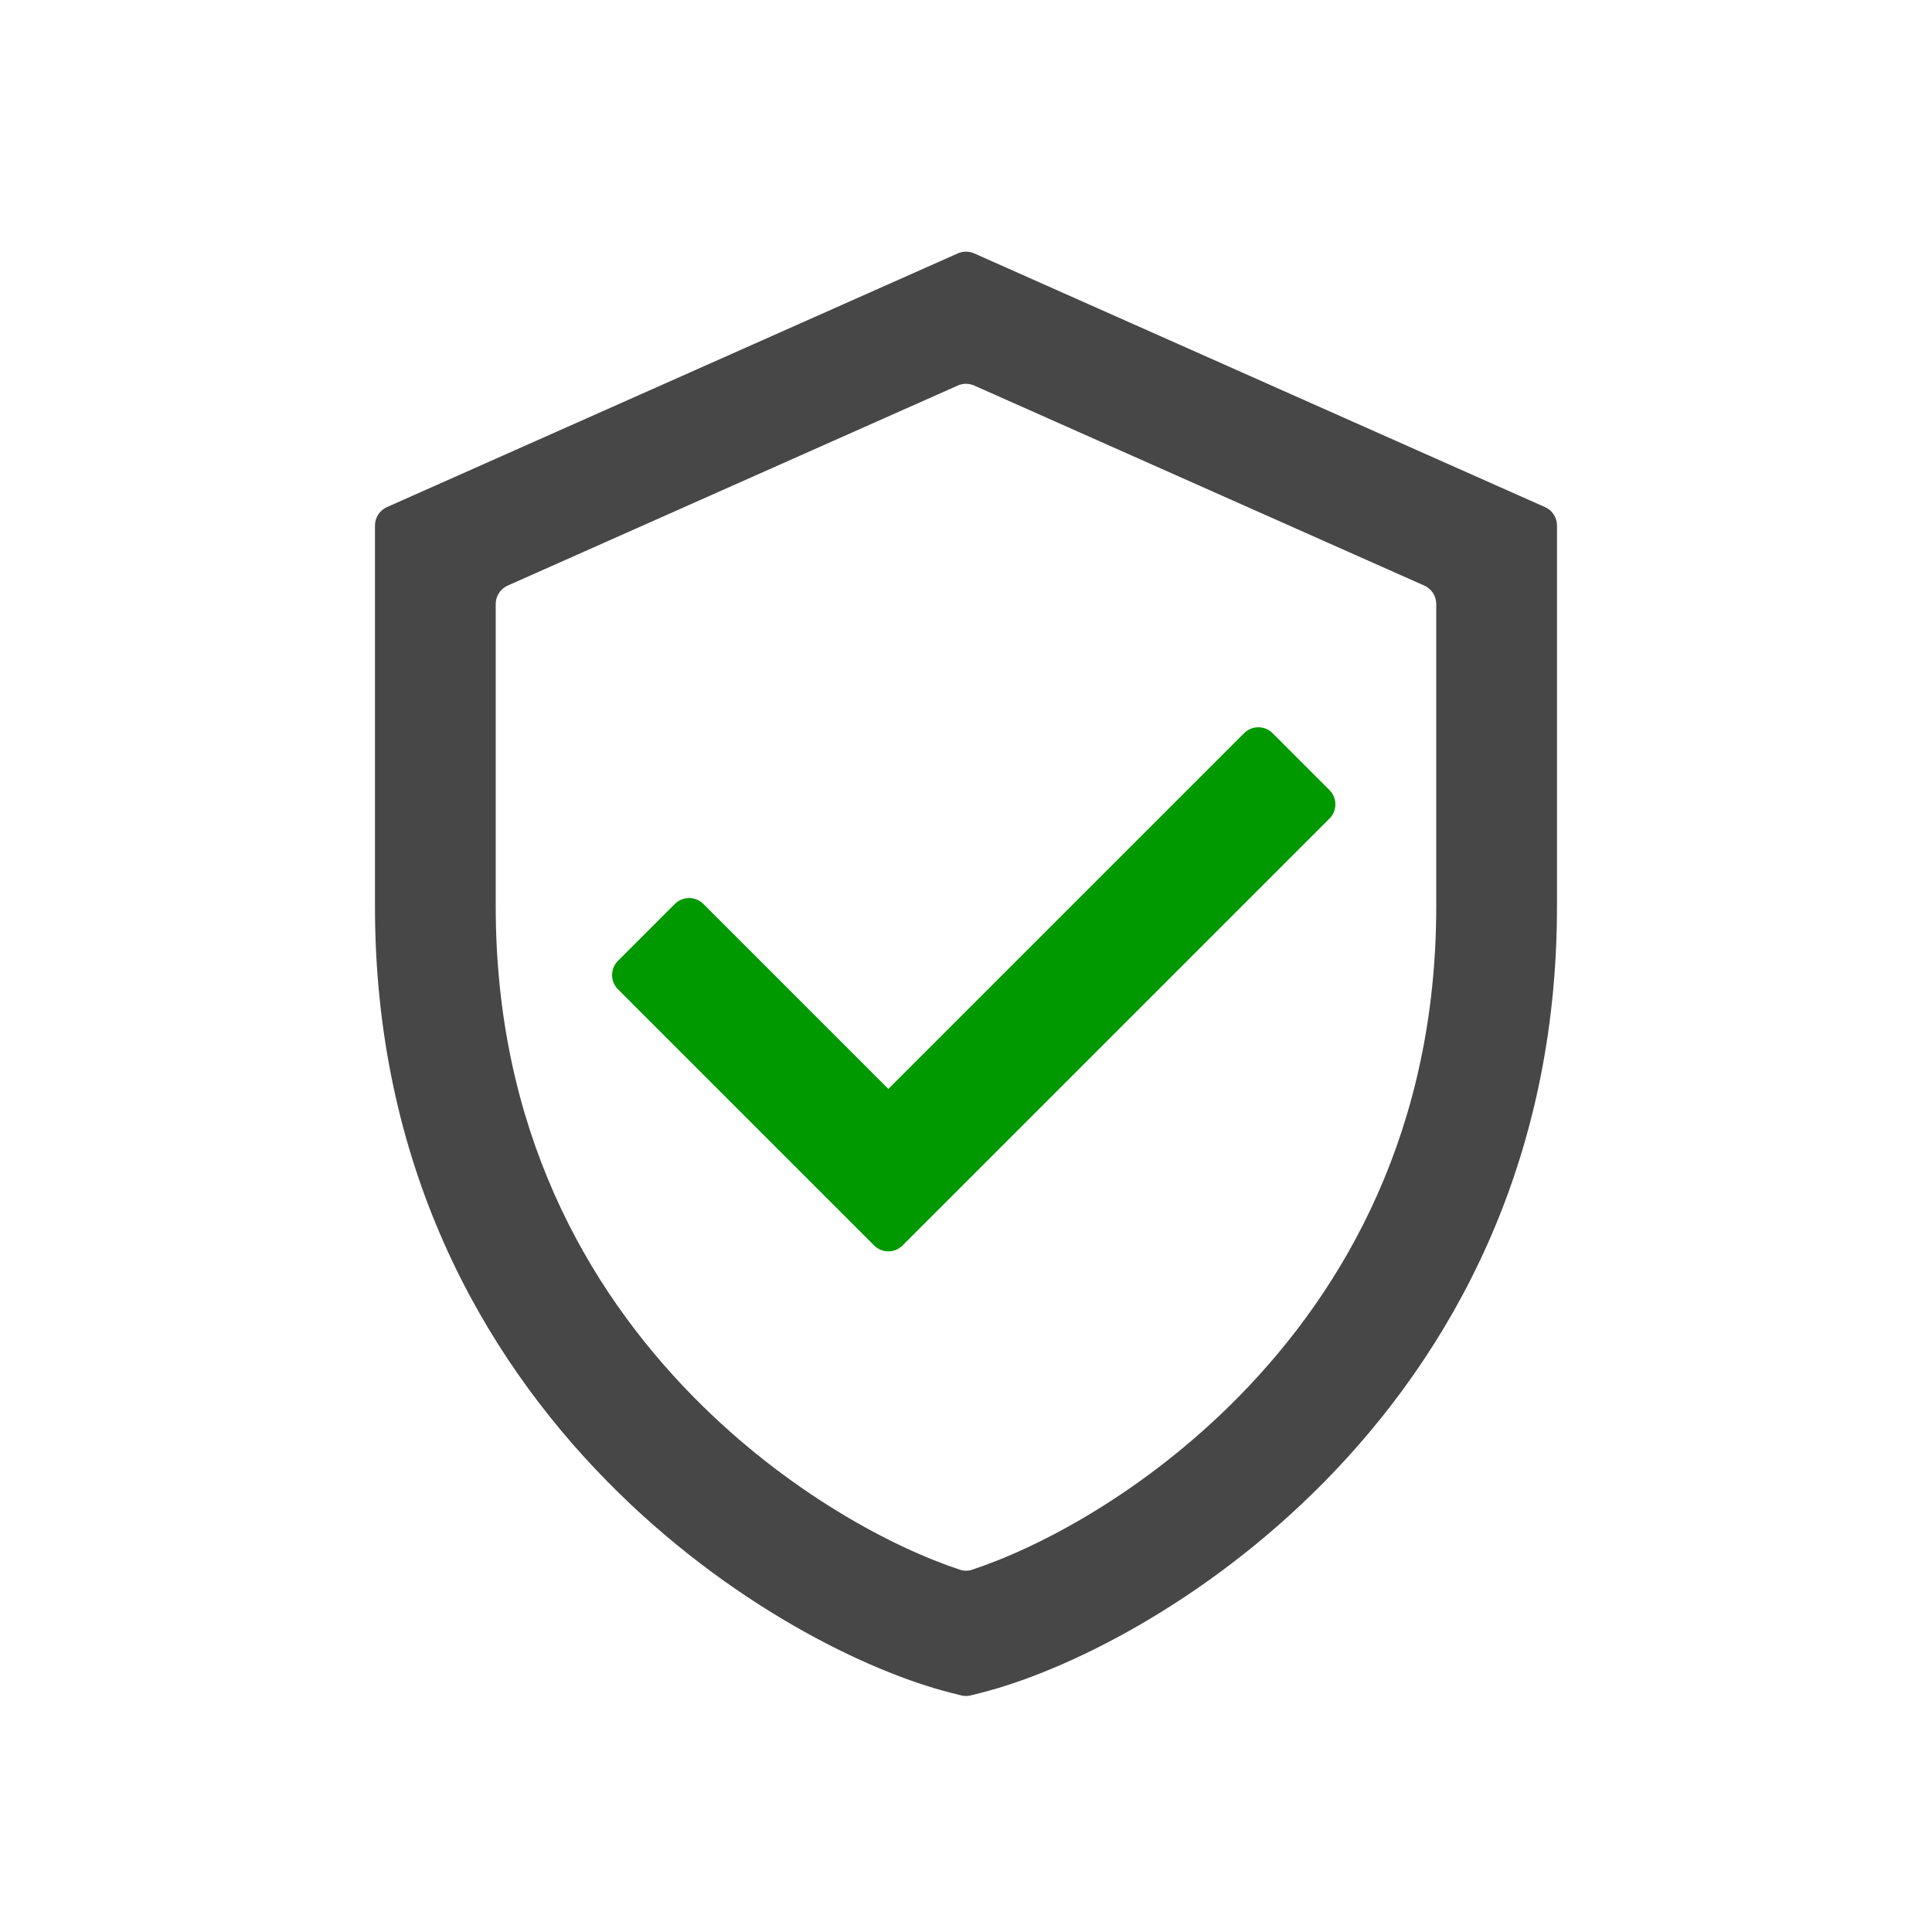 <svg width="75" height="75" viewBox="0 0 48 48" fill="none" xmlns="http://www.w3.org/2000/svg">
<path fill-rule="evenodd" clip-rule="evenodd" d="M23.797 6.295C23.926 6.238 24.073 6.238 24.203 6.295L38.386 12.599C38.567 12.679 38.683 12.858 38.683 13.056V22.522C38.683 28.928 36.05 33.624 32.893 36.826C29.907 39.853 26.471 41.528 24.367 42.059L24.122 42.121C24.042 42.142 23.958 42.142 23.877 42.121L23.632 42.059C21.529 41.528 18.092 39.853 15.107 36.826C11.949 33.624 9.316 28.928 9.316 22.522V13.056C9.316 12.858 9.433 12.679 9.613 12.599L23.797 6.295ZM12.613 14.549C12.433 14.629 12.316 14.808 12.316 15.005V22.522C12.316 28.023 14.551 31.99 17.243 34.719C19.59 37.099 22.215 38.463 23.853 39C23.948 39.032 24.051 39.032 24.147 39C25.785 38.463 28.41 37.099 30.757 34.719C33.448 31.99 35.683 28.023 35.683 22.522V15.005C35.683 14.808 35.567 14.629 35.386 14.549L24.203 9.578C24.073 9.521 23.926 9.521 23.797 9.578L12.613 14.549Z" fill="#474747"/>
<path d="M31.617 18.215C31.421 18.02 31.105 18.02 30.91 18.215L22.071 27.054L17.475 22.458C17.279 22.263 16.963 22.263 16.767 22.458L15.353 23.872C15.158 24.068 15.158 24.384 15.353 24.579L21.717 30.943C21.913 31.139 22.229 31.139 22.424 30.943L33.031 20.337C33.226 20.142 33.226 19.825 33.031 19.63L31.617 18.215Z" fill="#009900"/>
</svg>
